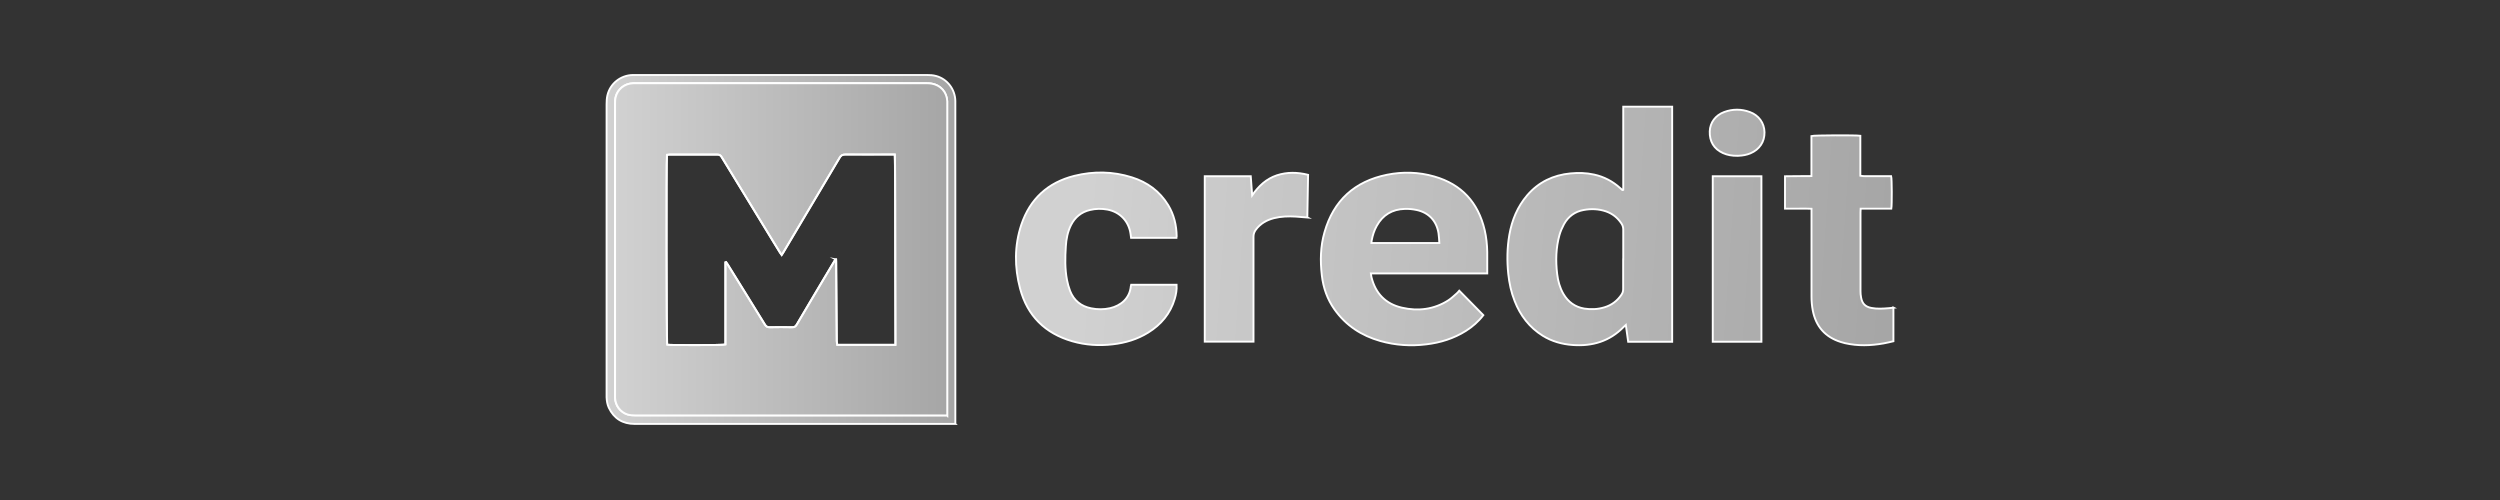 <?xml version="1.0" encoding="UTF-8"?>
<svg id="Layer_1" data-name="Layer 1" xmlns="http://www.w3.org/2000/svg" xmlns:xlink="http://www.w3.org/1999/xlink" viewBox="0 0 300 60">
  <rect x="0" y="0" width="300" height="60" fill="#333333" stroke="none"/>
  <defs>
    <style>
      .cls-1 {
        fill: none;
      }

      .cls-1, .cls-2, .cls-3, .cls-4, .cls-5, .cls-6, .cls-7, .cls-8, .cls-9, .cls-10 {
        stroke: #fff;
        stroke-miterlimit: 10;
        stroke-width: .23px;
      }

      .cls-2 {
        fill: url(#linear-gradient-8);
      }

      .cls-3 {
        fill: url(#linear-gradient);
      }

      .cls-4 {
        fill: url(#linear-gradient-9);
      }

      .cls-5 {
        fill: url(#linear-gradient-7);
      }

      .cls-6 {
        fill: url(#linear-gradient-6);
      }

      .cls-7 {
        fill: url(#linear-gradient-4);
      }

      .cls-8 {
        fill: url(#linear-gradient-2);
      }

      .cls-9 {
        fill: url(#linear-gradient-5);
      }

      .cls-10 {
        fill: url(#linear-gradient-3);
      }
    </style>
    <linearGradient id="linear-gradient" x1="130.29" y1="22.65" x2="226.82" y2="29.31" gradientUnits="userSpaceOnUse">
      <stop offset="0" stop-color="#d1d1d1"/>
      <stop offset="1" stop-color="#a6a6a6"/>
    </linearGradient>
    <linearGradient id="linear-gradient-2" x1="129.89" y1="28.37" x2="226.42" y2="35.04" xlink:href="#linear-gradient"/>
    <linearGradient id="linear-gradient-3" x1="129.72" y1="30.92" x2="226.25" y2="37.59" xlink:href="#linear-gradient"/>
    <linearGradient id="linear-gradient-4" x1="130.3" y1="22.43" x2="226.83" y2="29.1" xlink:href="#linear-gradient"/>
    <linearGradient id="linear-gradient-5" x1="72.79" y1="29.93" x2="114.65" y2="29.93" xlink:href="#linear-gradient"/>
    <linearGradient id="linear-gradient-6" x1="129.82" y1="29.49" x2="226.35" y2="36.15" xlink:href="#linear-gradient"/>
    <linearGradient id="linear-gradient-7" x1="130.08" y1="25.67" x2="226.61" y2="32.33" xlink:href="#linear-gradient"/>
    <linearGradient id="linear-gradient-8" x1="131.12" y1="10.6" x2="227.65" y2="17.27" xlink:href="#linear-gradient"/>
    <linearGradient id="linear-gradient-9" x1="73.8" y1="29.92" x2="113.66" y2="29.92" xlink:href="#linear-gradient"/>
  </defs>
  <path class="cls-3" d="m194.79,22.78v-9.98h5.87v28.21h-5.28c-.09-.65-.18-1.3-.28-2.01-.12.11-.2.17-.27.24-1.68,1.72-3.75,2.33-6.1,2.16-1.28-.09-2.5-.43-3.6-1.11-1.6-1-2.69-2.42-3.37-4.16-.42-1.05-.65-2.15-.77-3.27-.16-1.56-.14-3.12.13-4.67.31-1.77.97-3.38,2.15-4.76,1.37-1.59,3.12-2.42,5.19-2.62.95-.09,1.89-.07,2.83.14,1.19.26,2.23.81,3.13,1.62.09.08.18.16.27.24.03,0,.06-.02.09-.02Zm0,8.34c0-1.19,0-2.38,0-3.57,0-.28-.07-.52-.23-.75-.46-.68-1.06-1.16-1.83-1.43-.88-.3-1.78-.34-2.69-.17-1.05.19-1.84.77-2.36,1.7-.22.41-.41.84-.54,1.29-.43,1.54-.47,3.11-.28,4.69.1.84.32,1.65.75,2.39.57.97,1.39,1.57,2.5,1.76.82.13,1.63.09,2.42-.15.87-.26,1.54-.77,2.05-1.52.14-.21.2-.42.2-.67,0-1.19,0-2.38,0-3.57Z"/>
  <path class="cls-8" d="m178.46,32.81h-13.95c.03.18.03.32.07.46.48,1.95,1.7,3.2,3.64,3.65,1.96.45,3.86.22,5.58-.88.37-.24.68-.55,1.02-.84.1-.08.18-.19.29-.32.98,1,1.93,1.97,2.89,2.94-.6.78-1.31,1.39-2.1,1.89-1.45.91-3.05,1.41-4.74,1.61-1.86.23-3.71.11-5.52-.4-2.26-.64-4.13-1.86-5.5-3.79-.87-1.22-1.35-2.61-1.52-4.09-.2-1.74-.17-3.48.32-5.17,1.09-3.82,3.62-6.11,7.5-6.9,1.9-.38,3.81-.33,5.68.21,3.28.94,5.26,3.12,6.04,6.42.2.86.29,1.74.31,2.62.01.84,0,1.68,0,2.59Zm-5.74-3.65c-.03-.41-.04-.8-.1-1.18-.23-1.46-1.16-2.47-2.62-2.78-.47-.1-.95-.15-1.43-.13-1.49.04-2.63.71-3.36,2.03-.31.55-.5,1.15-.61,1.77-.02.09-.02.18-.03.29h8.14Z"/>
  <path class="cls-10" d="m141.17,28.54h-5.44c-.02-.16-.04-.3-.06-.45-.2-1.52-1.26-2.65-2.77-2.94-.7-.13-1.41-.12-2.11.05-1.04.25-1.79.86-2.27,1.81-.4.8-.57,1.67-.62,2.55-.09,1.35-.12,2.7.14,4.04.08.44.21.89.37,1.31.46,1.16,1.32,1.85,2.54,2.09.76.15,1.52.15,2.27-.02,1.25-.29,2.35-1.16,2.48-2.64,0-.05.02-.1.04-.17h5.45c.04.59-.06,1.14-.22,1.68-.52,1.78-1.64,3.1-3.19,4.06-1.31.81-2.74,1.24-4.26,1.41-1.64.19-3.26.09-4.85-.37-3.25-.94-5.39-3.04-6.26-6.32-.68-2.56-.69-5.15.15-7.67,1.04-3.1,3.2-5.07,6.37-5.86,2.3-.57,4.61-.54,6.89.18,1.85.58,3.34,1.66,4.36,3.33.7,1.15,1,2.41,1.02,3.75,0,.04-.02.08-.03.16Z"/>
  <path class="cls-7" d="m227.21,36.91v4.04c-.39.09-.79.19-1.19.26-1.54.27-3.08.32-4.62-.03-.17-.04-.34-.09-.5-.14-1.89-.59-3-1.88-3.37-3.8-.1-.53-.15-1.09-.15-1.63-.01-3.34,0-6.68,0-10.02,0-.16,0-.32,0-.54-.55-.03-1.07-.01-1.6-.01-.52,0-1.04,0-1.58,0v-3.89c1.04-.03,2.09,0,3.17-.02v-4.81c.32-.09,5.3-.11,5.87-.03v4.8c.45.09.86.03,1.27.05.4.01.8,0,1.2,0s.82,0,1.23,0c.09.32.1,3.41.02,3.9h-3.68c0,.18-.02.31-.02.44,0,3.15,0,6.31,0,9.46,0,.25.02.51.07.76.13.73.5,1.11,1.22,1.25.7.14,1.41.09,2.12.03.17-.01.34-.04.56-.06Z"/>
  <path class="cls-9" d="m114.65,50.87c-.18,0-.31,0-.44,0-12.68,0-25.36,0-38.05,0-1.43,0-2.48-.64-3.1-1.94-.18-.39-.25-.81-.27-1.25,0-.12,0-.24,0-.36,0-11.6,0-23.2,0-34.81,0-.36.02-.73.1-1.07.33-1.42,1.59-2.41,3.05-2.44.09,0,.19,0,.28,0,11.67,0,23.33,0,35,0,.37,0,.75.02,1.11.12,1.34.36,2.28,1.59,2.31,2.99,0,.15,0,.29,0,.44,0,12.58,0,25.16,0,37.73v.58Zm-.99-1.02v-.54c0-12.26,0-24.51,0-36.77,0-.13,0-.27,0-.4-.06-1.1-.8-1.94-1.89-2.12-.21-.03-.43-.04-.64-.04-11.6,0-23.2,0-34.8,0-.12,0-.24,0-.36,0-1.04.05-1.88.72-2.11,1.71-.06.26-.06.53-.06.8,0,11.62,0,23.23,0,34.85,0,.13,0,.27,0,.4.03.92.64,1.74,1.53,2,.28.08.58.1.87.1,12.32,0,24.64,0,36.96,0,.15,0,.29,0,.49,0Z"/>
  <path class="cls-6" d="m156.9,26.1c-.5-.04-.95-.08-1.4-.11-.88-.05-1.76-.03-2.63.19-.88.23-1.63.65-2.18,1.4-.18.25-.27.5-.27.82,0,4.02,0,8.05,0,12.07v.53h-5.85v-19.85h5.52c.05.73.11,1.45.17,2.29.79-1.14,1.71-1.98,2.96-2.4,1.23-.4,2.47-.38,3.75-.06-.03,1.69-.06,3.37-.09,5.11Z"/>
  <path class="cls-5" d="m205.53,21.15h5.84v19.86h-5.84v-19.86Z"/>
  <path class="cls-2" d="m208.45,18.7c-.59,0-1.17-.09-1.71-.34-1.07-.49-1.61-1.39-1.57-2.6.03-1.04.69-1.94,1.74-2.32,1.01-.37,2.05-.37,3.06,0,1.09.39,1.75,1.33,1.77,2.43.02,1.15-.6,2.07-1.69,2.53-.45.19-.92.27-1.4.29-.07,0-.13,0-.2,0Z"/>
  <path class="cls-4" d="m113.66,49.85c-.2,0-.35,0-.49,0-12.32,0-24.64,0-36.96,0-.29,0-.59-.02-.87-.1-.88-.26-1.49-1.08-1.53-2,0-.13,0-.27,0-.4,0-11.62,0-23.23,0-34.85,0-.27,0-.54.06-.8.22-.99,1.06-1.67,2.11-1.71.12,0,.24,0,.36,0,11.6,0,23.2,0,34.8,0,.21,0,.43,0,.64.04,1.09.18,1.84,1.02,1.89,2.12,0,.13,0,.27,0,.4,0,12.26,0,24.51,0,36.77v.54Zm-13.41-18.75s.06.01.09.02c0,.08.01.15.01.23.01,1.83.03,3.66.04,5.49,0,1.36.01,2.73.03,4.09,0,.15.04.3.06.45h6.98c0-.33,0-.63,0-.93,0-2.89-.02-5.77-.02-8.66,0-2.55,0-5.11-.01-7.66,0-1.42,0-2.83-.02-4.25,0-.44-.02-.87-.03-1.34h-.48c-1.82,0-3.63,0-5.45,0-.34,0-.52.1-.69.39-2.24,3.78-4.49,7.56-6.74,11.34-.06.1-.13.19-.21.32-.08-.12-.15-.2-.2-.28-.29-.47-.57-.93-.86-1.4-2.05-3.35-4.1-6.7-6.14-10.06-.12-.2-.25-.3-.5-.3-1.92.01-3.85,0-5.77,0-.1,0-.2.02-.3.03-.08.63-.05,22.49.03,22.78.38.08,6.64.07,6.99-.02v-9.86s.05-.02.08-.03c.07.1.14.21.21.31,1.49,2.4,2.98,4.79,4.45,7.19.14.24.3.33.58.32.89-.02,1.79-.02,2.69,0,.27,0,.41-.09.54-.31,1.12-1.9,2.25-3.79,3.37-5.69.43-.72.86-1.44,1.29-2.16Z"/>
  <path class="cls-1" d="m100.25,31.11c-.43.72-.86,1.44-1.29,2.16-1.13,1.9-2.26,3.79-3.37,5.69-.13.22-.27.32-.54.31-.89-.02-1.79-.02-2.69,0-.27,0-.43-.09-.58-.32-1.48-2.4-2.97-4.79-4.45-7.19-.07-.11-.14-.21-.21-.31-.03,0-.05.02-.08.03v9.86c-.35.09-6.61.1-6.99.02-.08-.29-.1-22.15-.03-22.78.1-.01.2-.03.3-.03,1.92,0,3.85,0,5.77,0,.25,0,.38.1.5.3,2.04,3.36,4.09,6.71,6.14,10.06.29.47.57.94.86,1.4.05.09.12.17.2.28.08-.13.15-.22.21-.32,2.25-3.78,4.5-7.55,6.74-11.34.17-.29.36-.39.69-.39,1.82.02,3.63,0,5.45,0h.48c0,.47.02.9.03,1.34,0,1.42.01,2.83.02,4.25,0,2.55,0,5.11.01,7.66,0,2.89.02,5.77.02,8.66,0,.3,0,.61,0,.93h-6.98c-.02-.15-.05-.3-.06-.45-.01-1.36-.02-2.73-.03-4.09-.01-1.83-.03-3.66-.04-5.49,0-.08,0-.15-.01-.23-.03,0-.06-.01-.09-.02Z"/>
</svg>